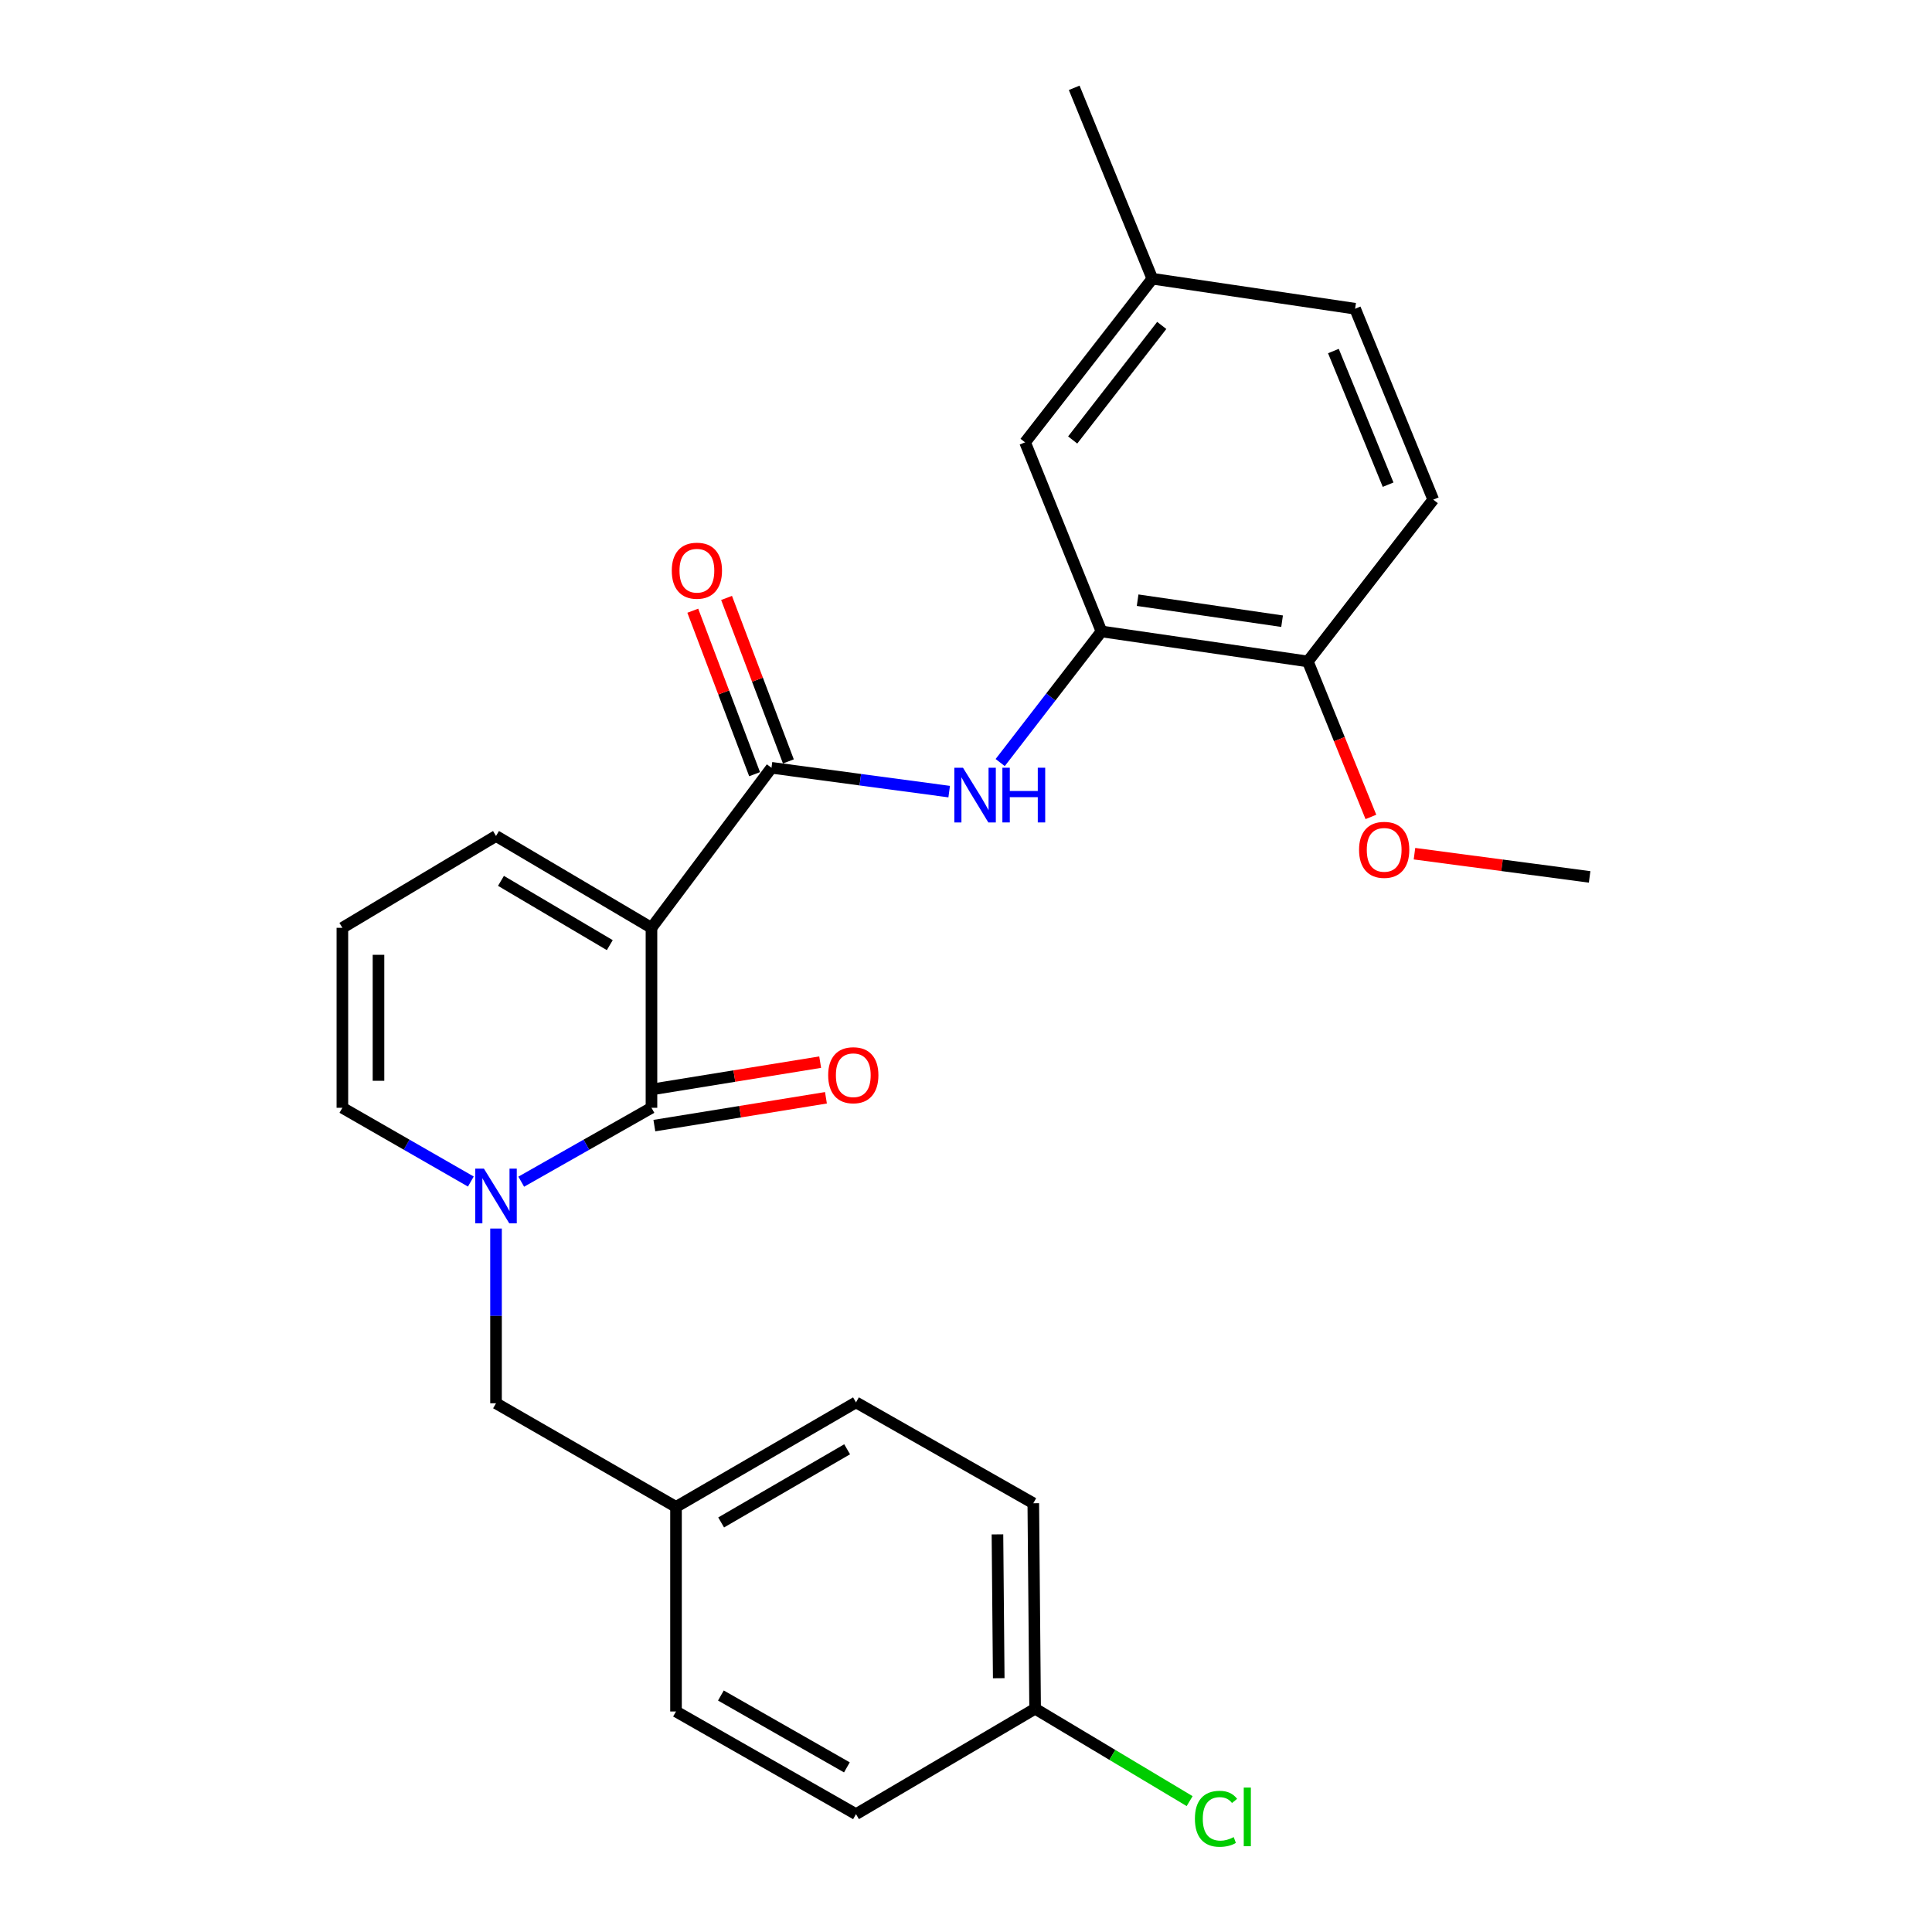 <?xml version='1.0' encoding='iso-8859-1'?>
<svg version='1.1' baseProfile='full'
              xmlns='http://www.w3.org/2000/svg'
                      xmlns:rdkit='http://www.rdkit.org/xml'
                      xmlns:xlink='http://www.w3.org/1999/xlink'
                  xml:space='preserve'
width='1000px' height='1000px' viewBox='0 0 1000 1000'>
<!-- END OF HEADER -->
<rect style='opacity:1.0;fill:#FFFFFF;stroke:none' width='1000' height='1000' x='0' y='0'> </rect>
<path class='bond-0' d='M 337.2,480.238 L 337.2,573.388' style='fill:none;fill-rule:evenodd;stroke:#000000;stroke-width:6px;stroke-linecap:butt;stroke-linejoin:miter;stroke-opacity:1' />
<path class='bond-2' d='M 337.2,480.238 L 399.321,397.41' style='fill:none;fill-rule:evenodd;stroke:#000000;stroke-width:6px;stroke-linecap:butt;stroke-linejoin:miter;stroke-opacity:1' />
<path class='bond-5' d='M 337.2,480.238 L 256.74,432.707' style='fill:none;fill-rule:evenodd;stroke:#000000;stroke-width:6px;stroke-linecap:butt;stroke-linejoin:miter;stroke-opacity:1' />
<path class='bond-5' d='M 315.624,489.202 L 259.302,455.931' style='fill:none;fill-rule:evenodd;stroke:#000000;stroke-width:6px;stroke-linecap:butt;stroke-linejoin:miter;stroke-opacity:1' />
<path class='bond-1' d='M 337.2,573.388 L 303.497,592.514' style='fill:none;fill-rule:evenodd;stroke:#000000;stroke-width:6px;stroke-linecap:butt;stroke-linejoin:miter;stroke-opacity:1' />
<path class='bond-1' d='M 303.497,592.514 L 269.793,611.641' style='fill:none;fill-rule:evenodd;stroke:#0000FF;stroke-width:6px;stroke-linecap:butt;stroke-linejoin:miter;stroke-opacity:1' />
<path class='bond-8' d='M 338.696,582.613 L 383.103,575.413' style='fill:none;fill-rule:evenodd;stroke:#000000;stroke-width:6px;stroke-linecap:butt;stroke-linejoin:miter;stroke-opacity:1' />
<path class='bond-8' d='M 383.103,575.413 L 427.51,568.213' style='fill:none;fill-rule:evenodd;stroke:#FF0000;stroke-width:6px;stroke-linecap:butt;stroke-linejoin:miter;stroke-opacity:1' />
<path class='bond-8' d='M 335.704,564.162 L 380.111,556.962' style='fill:none;fill-rule:evenodd;stroke:#000000;stroke-width:6px;stroke-linecap:butt;stroke-linejoin:miter;stroke-opacity:1' />
<path class='bond-8' d='M 380.111,556.962 L 424.518,549.762' style='fill:none;fill-rule:evenodd;stroke:#FF0000;stroke-width:6px;stroke-linecap:butt;stroke-linejoin:miter;stroke-opacity:1' />
<path class='bond-7' d='M 256.74,635.891 L 256.74,681.112' style='fill:none;fill-rule:evenodd;stroke:#0000FF;stroke-width:6px;stroke-linecap:butt;stroke-linejoin:miter;stroke-opacity:1' />
<path class='bond-7' d='M 256.74,681.112 L 256.74,726.332' style='fill:none;fill-rule:evenodd;stroke:#000000;stroke-width:6px;stroke-linecap:butt;stroke-linejoin:miter;stroke-opacity:1' />
<path class='bond-26' d='M 243.708,611.566 L 210.461,592.477' style='fill:none;fill-rule:evenodd;stroke:#0000FF;stroke-width:6px;stroke-linecap:butt;stroke-linejoin:miter;stroke-opacity:1' />
<path class='bond-26' d='M 210.461,592.477 L 177.215,573.388' style='fill:none;fill-rule:evenodd;stroke:#000000;stroke-width:6px;stroke-linecap:butt;stroke-linejoin:miter;stroke-opacity:1' />
<path class='bond-3' d='M 399.321,397.41 L 445.309,403.574' style='fill:none;fill-rule:evenodd;stroke:#000000;stroke-width:6px;stroke-linecap:butt;stroke-linejoin:miter;stroke-opacity:1' />
<path class='bond-3' d='M 445.309,403.574 L 491.296,409.737' style='fill:none;fill-rule:evenodd;stroke:#0000FF;stroke-width:6px;stroke-linecap:butt;stroke-linejoin:miter;stroke-opacity:1' />
<path class='bond-10' d='M 408.063,394.104 L 392.065,351.798' style='fill:none;fill-rule:evenodd;stroke:#000000;stroke-width:6px;stroke-linecap:butt;stroke-linejoin:miter;stroke-opacity:1' />
<path class='bond-10' d='M 392.065,351.798 L 376.067,309.492' style='fill:none;fill-rule:evenodd;stroke:#FF0000;stroke-width:6px;stroke-linecap:butt;stroke-linejoin:miter;stroke-opacity:1' />
<path class='bond-10' d='M 390.579,400.716 L 374.581,358.409' style='fill:none;fill-rule:evenodd;stroke:#000000;stroke-width:6px;stroke-linecap:butt;stroke-linejoin:miter;stroke-opacity:1' />
<path class='bond-10' d='M 374.581,358.409 L 358.583,316.103' style='fill:none;fill-rule:evenodd;stroke:#FF0000;stroke-width:6px;stroke-linecap:butt;stroke-linejoin:miter;stroke-opacity:1' />
<path class='bond-4' d='M 517.697,394.697 L 543.907,360.761' style='fill:none;fill-rule:evenodd;stroke:#0000FF;stroke-width:6px;stroke-linecap:butt;stroke-linejoin:miter;stroke-opacity:1' />
<path class='bond-4' d='M 543.907,360.761 L 570.117,326.826' style='fill:none;fill-rule:evenodd;stroke:#000000;stroke-width:6px;stroke-linecap:butt;stroke-linejoin:miter;stroke-opacity:1' />
<path class='bond-11' d='M 570.117,326.826 L 676.933,342.361' style='fill:none;fill-rule:evenodd;stroke:#000000;stroke-width:6px;stroke-linecap:butt;stroke-linejoin:miter;stroke-opacity:1' />
<path class='bond-11' d='M 588.83,310.658 L 663.601,321.533' style='fill:none;fill-rule:evenodd;stroke:#000000;stroke-width:6px;stroke-linecap:butt;stroke-linejoin:miter;stroke-opacity:1' />
<path class='bond-12' d='M 570.117,326.826 L 530.583,228.961' style='fill:none;fill-rule:evenodd;stroke:#000000;stroke-width:6px;stroke-linecap:butt;stroke-linejoin:miter;stroke-opacity:1' />
<path class='bond-9' d='M 256.74,432.707 L 177.215,480.238' style='fill:none;fill-rule:evenodd;stroke:#000000;stroke-width:6px;stroke-linecap:butt;stroke-linejoin:miter;stroke-opacity:1' />
<path class='bond-6' d='M 177.215,573.388 L 177.215,480.238' style='fill:none;fill-rule:evenodd;stroke:#000000;stroke-width:6px;stroke-linecap:butt;stroke-linejoin:miter;stroke-opacity:1' />
<path class='bond-6' d='M 195.907,559.415 L 195.907,494.21' style='fill:none;fill-rule:evenodd;stroke:#000000;stroke-width:6px;stroke-linecap:butt;stroke-linejoin:miter;stroke-opacity:1' />
<path class='bond-14' d='M 256.74,726.332 L 349.901,779.969' style='fill:none;fill-rule:evenodd;stroke:#000000;stroke-width:6px;stroke-linecap:butt;stroke-linejoin:miter;stroke-opacity:1' />
<path class='bond-13' d='M 676.933,342.361 L 741.847,258.609' style='fill:none;fill-rule:evenodd;stroke:#000000;stroke-width:6px;stroke-linecap:butt;stroke-linejoin:miter;stroke-opacity:1' />
<path class='bond-21' d='M 676.933,342.361 L 693.253,382.601' style='fill:none;fill-rule:evenodd;stroke:#000000;stroke-width:6px;stroke-linecap:butt;stroke-linejoin:miter;stroke-opacity:1' />
<path class='bond-21' d='M 693.253,382.601 L 709.573,422.841' style='fill:none;fill-rule:evenodd;stroke:#FF0000;stroke-width:6px;stroke-linecap:butt;stroke-linejoin:miter;stroke-opacity:1' />
<path class='bond-15' d='M 530.583,228.961 L 596.442,144.264' style='fill:none;fill-rule:evenodd;stroke:#000000;stroke-width:6px;stroke-linecap:butt;stroke-linejoin:miter;stroke-opacity:1' />
<path class='bond-15' d='M 555.218,227.731 L 601.319,168.443' style='fill:none;fill-rule:evenodd;stroke:#000000;stroke-width:6px;stroke-linecap:butt;stroke-linejoin:miter;stroke-opacity:1' />
<path class='bond-27' d='M 741.847,258.609 L 701.399,159.8' style='fill:none;fill-rule:evenodd;stroke:#000000;stroke-width:6px;stroke-linecap:butt;stroke-linejoin:miter;stroke-opacity:1' />
<path class='bond-27' d='M 718.481,250.869 L 690.167,181.702' style='fill:none;fill-rule:evenodd;stroke:#000000;stroke-width:6px;stroke-linecap:butt;stroke-linejoin:miter;stroke-opacity:1' />
<path class='bond-19' d='M 349.901,779.969 L 349.901,885.861' style='fill:none;fill-rule:evenodd;stroke:#000000;stroke-width:6px;stroke-linecap:butt;stroke-linejoin:miter;stroke-opacity:1' />
<path class='bond-20' d='M 349.901,779.969 L 443.061,725.865' style='fill:none;fill-rule:evenodd;stroke:#000000;stroke-width:6px;stroke-linecap:butt;stroke-linejoin:miter;stroke-opacity:1' />
<path class='bond-20' d='M 373.262,788.017 L 438.475,750.145' style='fill:none;fill-rule:evenodd;stroke:#000000;stroke-width:6px;stroke-linecap:butt;stroke-linejoin:miter;stroke-opacity:1' />
<path class='bond-17' d='M 596.442,144.264 L 701.399,159.8' style='fill:none;fill-rule:evenodd;stroke:#000000;stroke-width:6px;stroke-linecap:butt;stroke-linejoin:miter;stroke-opacity:1' />
<path class='bond-24' d='M 596.442,144.264 L 556.004,45.455' style='fill:none;fill-rule:evenodd;stroke:#000000;stroke-width:6px;stroke-linecap:butt;stroke-linejoin:miter;stroke-opacity:1' />
<path class='bond-16' d='M 535.775,884.428 L 534.83,778.079' style='fill:none;fill-rule:evenodd;stroke:#000000;stroke-width:6px;stroke-linecap:butt;stroke-linejoin:miter;stroke-opacity:1' />
<path class='bond-16' d='M 516.942,868.641 L 516.28,794.197' style='fill:none;fill-rule:evenodd;stroke:#000000;stroke-width:6px;stroke-linecap:butt;stroke-linejoin:miter;stroke-opacity:1' />
<path class='bond-18' d='M 535.775,884.428 L 575.765,908.344' style='fill:none;fill-rule:evenodd;stroke:#000000;stroke-width:6px;stroke-linecap:butt;stroke-linejoin:miter;stroke-opacity:1' />
<path class='bond-18' d='M 575.765,908.344 L 615.755,932.26' style='fill:none;fill-rule:evenodd;stroke:#00CC00;stroke-width:6px;stroke-linecap:butt;stroke-linejoin:miter;stroke-opacity:1' />
<path class='bond-28' d='M 535.775,884.428 L 443.061,938.999' style='fill:none;fill-rule:evenodd;stroke:#000000;stroke-width:6px;stroke-linecap:butt;stroke-linejoin:miter;stroke-opacity:1' />
<path class='bond-23' d='M 349.901,885.861 L 443.061,938.999' style='fill:none;fill-rule:evenodd;stroke:#000000;stroke-width:6px;stroke-linecap:butt;stroke-linejoin:miter;stroke-opacity:1' />
<path class='bond-23' d='M 373.136,877.595 L 438.348,914.791' style='fill:none;fill-rule:evenodd;stroke:#000000;stroke-width:6px;stroke-linecap:butt;stroke-linejoin:miter;stroke-opacity:1' />
<path class='bond-22' d='M 443.061,725.865 L 534.83,778.079' style='fill:none;fill-rule:evenodd;stroke:#000000;stroke-width:6px;stroke-linecap:butt;stroke-linejoin:miter;stroke-opacity:1' />
<path class='bond-25' d='M 732.128,441.868 L 777.457,447.875' style='fill:none;fill-rule:evenodd;stroke:#FF0000;stroke-width:6px;stroke-linecap:butt;stroke-linejoin:miter;stroke-opacity:1' />
<path class='bond-25' d='M 777.457,447.875 L 822.785,453.882' style='fill:none;fill-rule:evenodd;stroke:#000000;stroke-width:6px;stroke-linecap:butt;stroke-linejoin:miter;stroke-opacity:1' />
<path  class='atom-2' d='M 250.48 604.889
L 259.76 619.889
Q 260.68 621.369, 262.16 624.049
Q 263.64 626.729, 263.72 626.889
L 263.72 604.889
L 267.48 604.889
L 267.48 633.209
L 263.6 633.209
L 253.64 616.809
Q 252.48 614.889, 251.24 612.689
Q 250.04 610.489, 249.68 609.809
L 249.68 633.209
L 246 633.209
L 246 604.889
L 250.48 604.889
' fill='#0000FF'/>
<path  class='atom-4' d='M 498.434 397.373
L 507.714 412.373
Q 508.634 413.853, 510.114 416.533
Q 511.594 419.213, 511.674 419.373
L 511.674 397.373
L 515.434 397.373
L 515.434 425.693
L 511.554 425.693
L 501.594 409.293
Q 500.434 407.373, 499.194 405.173
Q 497.994 402.973, 497.634 402.293
L 497.634 425.693
L 493.954 425.693
L 493.954 397.373
L 498.434 397.373
' fill='#0000FF'/>
<path  class='atom-4' d='M 518.834 397.373
L 522.674 397.373
L 522.674 409.413
L 537.154 409.413
L 537.154 397.373
L 540.994 397.373
L 540.994 425.693
L 537.154 425.693
L 537.154 412.613
L 522.674 412.613
L 522.674 425.693
L 518.834 425.693
L 518.834 397.373
' fill='#0000FF'/>
<path  class='atom-9' d='M 428.659 556.53
Q 428.659 549.73, 432.019 545.93
Q 435.379 542.13, 441.659 542.13
Q 447.939 542.13, 451.299 545.93
Q 454.659 549.73, 454.659 556.53
Q 454.659 563.41, 451.259 567.33
Q 447.859 571.21, 441.659 571.21
Q 435.419 571.21, 432.019 567.33
Q 428.659 563.45, 428.659 556.53
M 441.659 568.01
Q 445.979 568.01, 448.299 565.13
Q 450.659 562.21, 450.659 556.53
Q 450.659 550.97, 448.299 548.17
Q 445.979 545.33, 441.659 545.33
Q 437.339 545.33, 434.979 548.13
Q 432.659 550.93, 432.659 556.53
Q 432.659 562.25, 434.979 565.13
Q 437.339 568.01, 441.659 568.01
' fill='#FF0000'/>
<path  class='atom-11' d='M 347.711 295.388
Q 347.711 288.588, 351.071 284.788
Q 354.431 280.988, 360.711 280.988
Q 366.991 280.988, 370.351 284.788
Q 373.711 288.588, 373.711 295.388
Q 373.711 302.268, 370.311 306.188
Q 366.911 310.068, 360.711 310.068
Q 354.471 310.068, 351.071 306.188
Q 347.711 302.308, 347.711 295.388
M 360.711 306.868
Q 365.031 306.868, 367.351 303.988
Q 369.711 301.068, 369.711 295.388
Q 369.711 289.828, 367.351 287.028
Q 365.031 284.188, 360.711 284.188
Q 356.391 284.188, 354.031 286.988
Q 351.711 289.788, 351.711 295.388
Q 351.711 301.108, 354.031 303.988
Q 356.391 306.868, 360.711 306.868
' fill='#FF0000'/>
<path  class='atom-19' d='M 618.483 941.402
Q 618.483 934.362, 621.763 930.682
Q 625.083 926.962, 631.363 926.962
Q 637.203 926.962, 640.323 931.082
L 637.683 933.242
Q 635.403 930.242, 631.363 930.242
Q 627.083 930.242, 624.803 933.122
Q 622.563 935.962, 622.563 941.402
Q 622.563 947.002, 624.883 949.882
Q 627.243 952.762, 631.803 952.762
Q 634.923 952.762, 638.563 950.882
L 639.683 953.882
Q 638.203 954.842, 635.963 955.402
Q 633.723 955.962, 631.243 955.962
Q 625.083 955.962, 621.763 952.202
Q 618.483 948.442, 618.483 941.402
' fill='#00CC00'/>
<path  class='atom-19' d='M 643.763 925.242
L 647.443 925.242
L 647.443 955.602
L 643.763 955.602
L 643.763 925.242
' fill='#00CC00'/>
<path  class='atom-22' d='M 703.447 439.87
Q 703.447 433.07, 706.807 429.27
Q 710.167 425.47, 716.447 425.47
Q 722.727 425.47, 726.087 429.27
Q 729.447 433.07, 729.447 439.87
Q 729.447 446.75, 726.047 450.67
Q 722.647 454.55, 716.447 454.55
Q 710.207 454.55, 706.807 450.67
Q 703.447 446.79, 703.447 439.87
M 716.447 451.35
Q 720.767 451.35, 723.087 448.47
Q 725.447 445.55, 725.447 439.87
Q 725.447 434.31, 723.087 431.51
Q 720.767 428.67, 716.447 428.67
Q 712.127 428.67, 709.767 431.47
Q 707.447 434.27, 707.447 439.87
Q 707.447 445.59, 709.767 448.47
Q 712.127 451.35, 716.447 451.35
' fill='#FF0000'/>
</svg>
